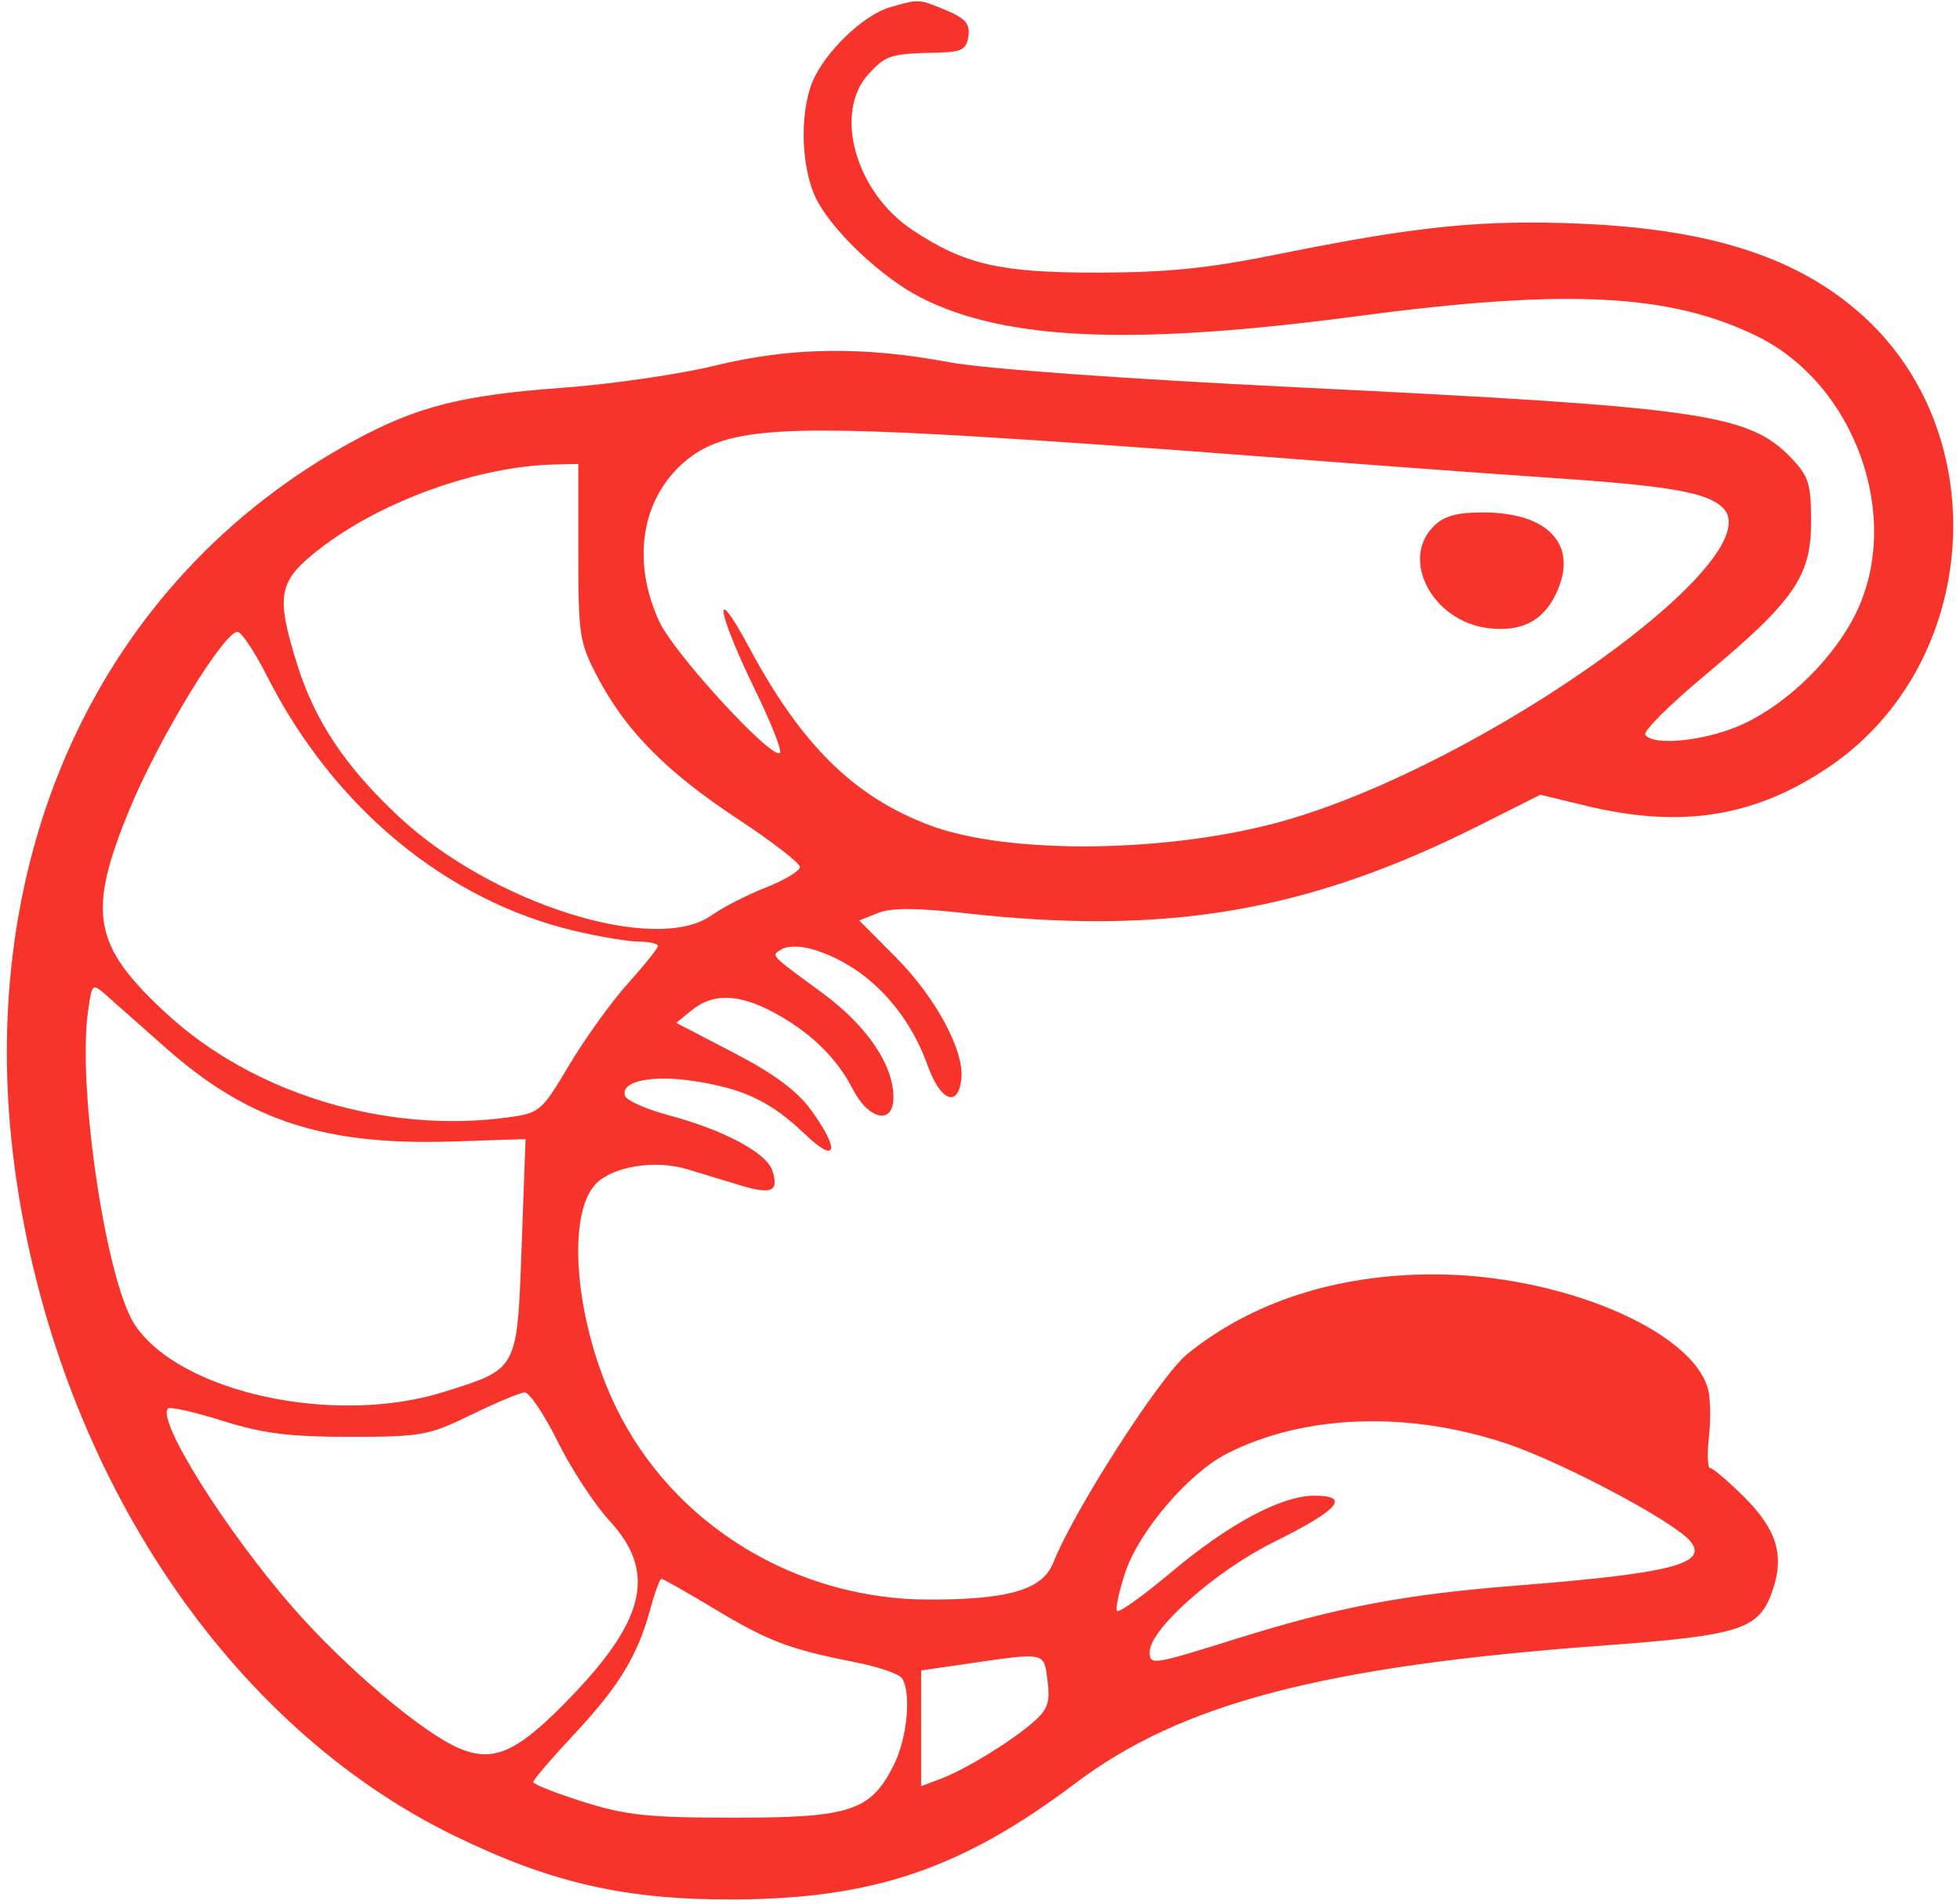 <?xml version="1.0" encoding="UTF-8"?> <svg xmlns="http://www.w3.org/2000/svg" width="283" height="275" viewBox="0 0 283 275" fill="none"> <path fill-rule="evenodd" clip-rule="evenodd" d="M128.469 1.062C124.676 2.165 119.134 7.478 117.352 11.718C115.393 16.381 115.657 24.408 117.916 28.835C120.259 33.427 127.376 40.131 132.902 42.95C145.143 49.195 163.535 49.971 196.262 45.625C226.21 41.647 241.13 42.404 253.664 48.537C267.83 55.467 274.716 74.632 268.013 88.474C264.868 94.968 258.226 101.521 251.713 104.553C246.519 106.972 238.629 107.828 237.555 106.089C237.245 105.588 241.147 101.711 246.226 97.473C259.079 86.749 261.5 83.241 261.5 75.343C261.5 69.854 261.163 68.78 258.606 66.111C252.518 59.756 245.735 58.786 187.5 55.943C162.19 54.708 142.122 53.261 137 52.302C124.567 49.975 114.157 50.13 103.214 52.806C98.107 54.054 88.207 55.492 81.214 56.001C66.678 57.058 60.172 58.711 51.07 63.662C13.961 83.848 -4.568 124.759 2.455 171C8.851 213.118 33.023 249.18 65.5 265.057C79.565 271.933 90.288 274.382 106 274.307C126.17 274.21 138.93 269.857 155.349 257.472C170.547 246.009 191.17 240.615 231.056 237.67C251.67 236.149 254.067 235.356 256.028 229.415C257.655 224.486 256.457 220.764 251.745 216.099C249.468 213.844 247.299 212 246.925 212C246.552 212 246.471 210.002 246.746 207.56C247.021 205.117 246.975 202.038 246.644 200.716C244.489 192.13 225.249 184.035 207 184.035C193.007 184.035 180.706 188.014 171.424 195.543C167.537 198.695 155.088 218.08 152.088 225.652C150.536 229.567 145.732 231 134.163 231C114.928 231 97.318 220.246 89.049 203.449C83.079 191.322 81.63 175.37 86.093 170.907C88.585 168.415 94.646 167.464 99.21 168.849C101.294 169.482 104.786 170.539 106.968 171.198C111.456 172.553 112.476 172.074 111.519 169.059C110.705 166.496 104.488 163.169 96.582 161.066C93.327 160.2 90.478 158.934 90.251 158.252C89.543 156.13 94.156 155.17 100.374 156.145C107.512 157.265 111.35 159.119 116.25 163.813C120.83 168.201 121.341 166.151 117.119 160.324C115.097 157.532 111.766 155.061 105.939 152.029L97.639 147.711L99.93 145.855C102.925 143.43 106.598 143.508 111.515 146.102C116.83 148.906 120.767 152.691 123.112 157.25C125.442 161.78 129 162.511 129 158.46C129 153.753 125.148 148.105 118.716 143.378C110.962 137.681 111.301 138.05 112.913 137.054C113.658 136.593 115.574 136.591 117.169 137.049C124.663 139.198 130.942 145.495 133.937 153.866C135.772 158.996 138.322 160.039 138.806 155.858C139.279 151.778 135.121 144.047 129.318 138.214L124.059 132.928L126.779 131.851C128.731 131.078 132.325 131.09 139.5 131.893C168.412 135.127 188.814 131.645 213.457 119.27L222.413 114.772L229.1 116.386C242.848 119.704 253.543 117.958 264.237 110.65C285.814 95.904 288.205 62.969 268.959 45.582C259.733 37.247 247.209 33.14 228.5 32.314C214.159 31.681 204.669 32.631 184.5 36.718C174.464 38.752 168.536 39.356 158.5 39.369C144.406 39.387 139.305 38.216 131.775 33.232C123.504 27.759 120.277 16.23 125.452 10.646C127.96 7.94 128.568 7.755 135.5 7.593C138.864 7.515 139.551 7.139 139.822 5.229C140.076 3.44 139.394 2.645 136.604 1.479C132.658 -0.17 132.697 -0.168 128.469 1.062ZM140.5 63.013C149.85 63.559 168.75 64.882 182.5 65.952C196.25 67.022 214.7 68.382 223.5 68.974C241.128 70.16 246.525 71.096 248.789 73.361C255.983 80.554 214.406 110.226 185.56 118.485C169.1 123.198 145.609 123.503 134.159 119.152C123.259 115.011 115.728 107.584 108.195 93.551C102.749 83.404 103.454 88.223 109.114 99.829C111.347 104.41 112.923 108.41 112.614 108.719C111.508 109.825 97.347 94.414 95.193 89.761C91.295 81.337 92.497 72.595 98.298 67.176C103.815 62.024 111.165 61.299 140.5 63.013ZM83.5 79.75C83.5 91.795 83.655 92.795 86.313 97.84C90.378 105.558 96.265 111.512 106.5 118.255C111.45 121.516 115.5 124.646 115.5 125.21C115.5 125.774 113.29 127.103 110.589 128.164C107.888 129.225 104.364 131.028 102.759 132.172C94.652 137.944 71.015 130.494 57.589 117.935C49.849 110.694 45.439 104.083 42.895 95.909C39.758 85.833 40.15 83.899 46.289 79.163C55.159 72.32 69.065 67.336 80 67.082L83.5 67V79.75ZM207 76C202.175 80.825 206.806 89.628 214.729 90.691C219.809 91.372 223.108 89.568 224.96 85.097C227.718 78.437 223.356 74 214.05 74C210.333 74 208.472 74.528 207 76ZM38.589 97.702C48.177 116.609 64.45 130.066 83.015 134.442C86.582 135.283 90.738 135.977 92.25 135.985C93.762 135.993 95 136.271 95 136.603C95 136.935 93.041 139.385 90.647 142.048C88.252 144.711 84.445 150.001 82.186 153.804C78.215 160.487 77.923 160.739 73.4 161.359C55.71 163.783 36.525 157.936 23.938 146.282C13.363 136.492 12.54 131.804 18.753 116.763C23.026 106.418 32.638 90.728 34.373 91.263C34.993 91.455 36.89 94.352 38.589 97.702ZM23.991 151.377C35.786 161.827 46.875 165.446 65.268 164.846L75.883 164.5L75.319 180C74.666 197.941 74.83 197.633 64.145 200.998C48.302 205.988 25.884 201.103 19.431 191.255C15.334 185.002 11.18 157.264 12.69 146.246C13.281 141.935 13.292 141.925 15.392 143.771C16.551 144.791 20.421 148.213 23.991 151.377ZM80.517 208.171C82.466 212.115 85.847 217.28 88.03 219.649C94.703 226.887 93.274 233.696 82.776 244.693C74.859 252.987 71.42 254.62 66.344 252.499C61.052 250.288 49.804 240.763 42.232 232.082C32.536 220.965 22.583 205.084 24.26 203.407C24.551 203.116 28.099 203.918 32.144 205.189C37.965 207.018 41.795 207.5 50.5 207.5C60.818 207.5 61.903 207.304 68 204.332C71.575 202.589 75.056 201.126 75.736 201.082C76.416 201.037 78.567 204.227 80.517 208.171ZM217.549 208.481C225.592 211.176 241.704 219.734 244.043 222.552C246.756 225.821 241.318 227.216 219 228.976C202.816 230.252 193.126 232.087 178.668 236.611C166.347 240.466 166 240.52 166 238.57C166 235.282 175.519 226.852 183.943 222.681C193.31 218.043 195.094 216 189.78 216C185.006 216 177.434 220.055 169.03 227.111C165.068 230.438 161.595 232.928 161.311 232.645C161.028 232.361 161.549 229.864 162.469 227.095C164.449 221.131 171.614 212.748 177.138 209.93C188.272 204.249 203.316 203.71 217.549 208.481ZM103.215 232.377C110.97 237.037 113.978 238.175 123.5 240.051C126.8 240.701 129.831 241.743 130.235 242.367C131.636 244.528 130.99 251.1 128.99 255.019C125.659 261.549 122.735 262.5 106 262.5C93.696 262.5 90.402 262.155 84.25 260.221C80.262 258.968 77 257.675 77 257.349C77 257.022 79.698 253.87 82.996 250.345C89.409 243.49 92.11 239.021 93.934 232.244C94.563 229.91 95.269 228 95.503 228C95.737 228 99.208 229.97 103.215 232.377ZM151.254 242.75C151.648 245.875 151.291 246.878 149.114 248.765C145.839 251.602 139.361 255.552 135.75 256.914L133 257.95V249.592V241.234L139.75 240.253C151.072 238.607 150.722 238.531 151.254 242.75Z" fill="#F7342B"></path> </svg> 